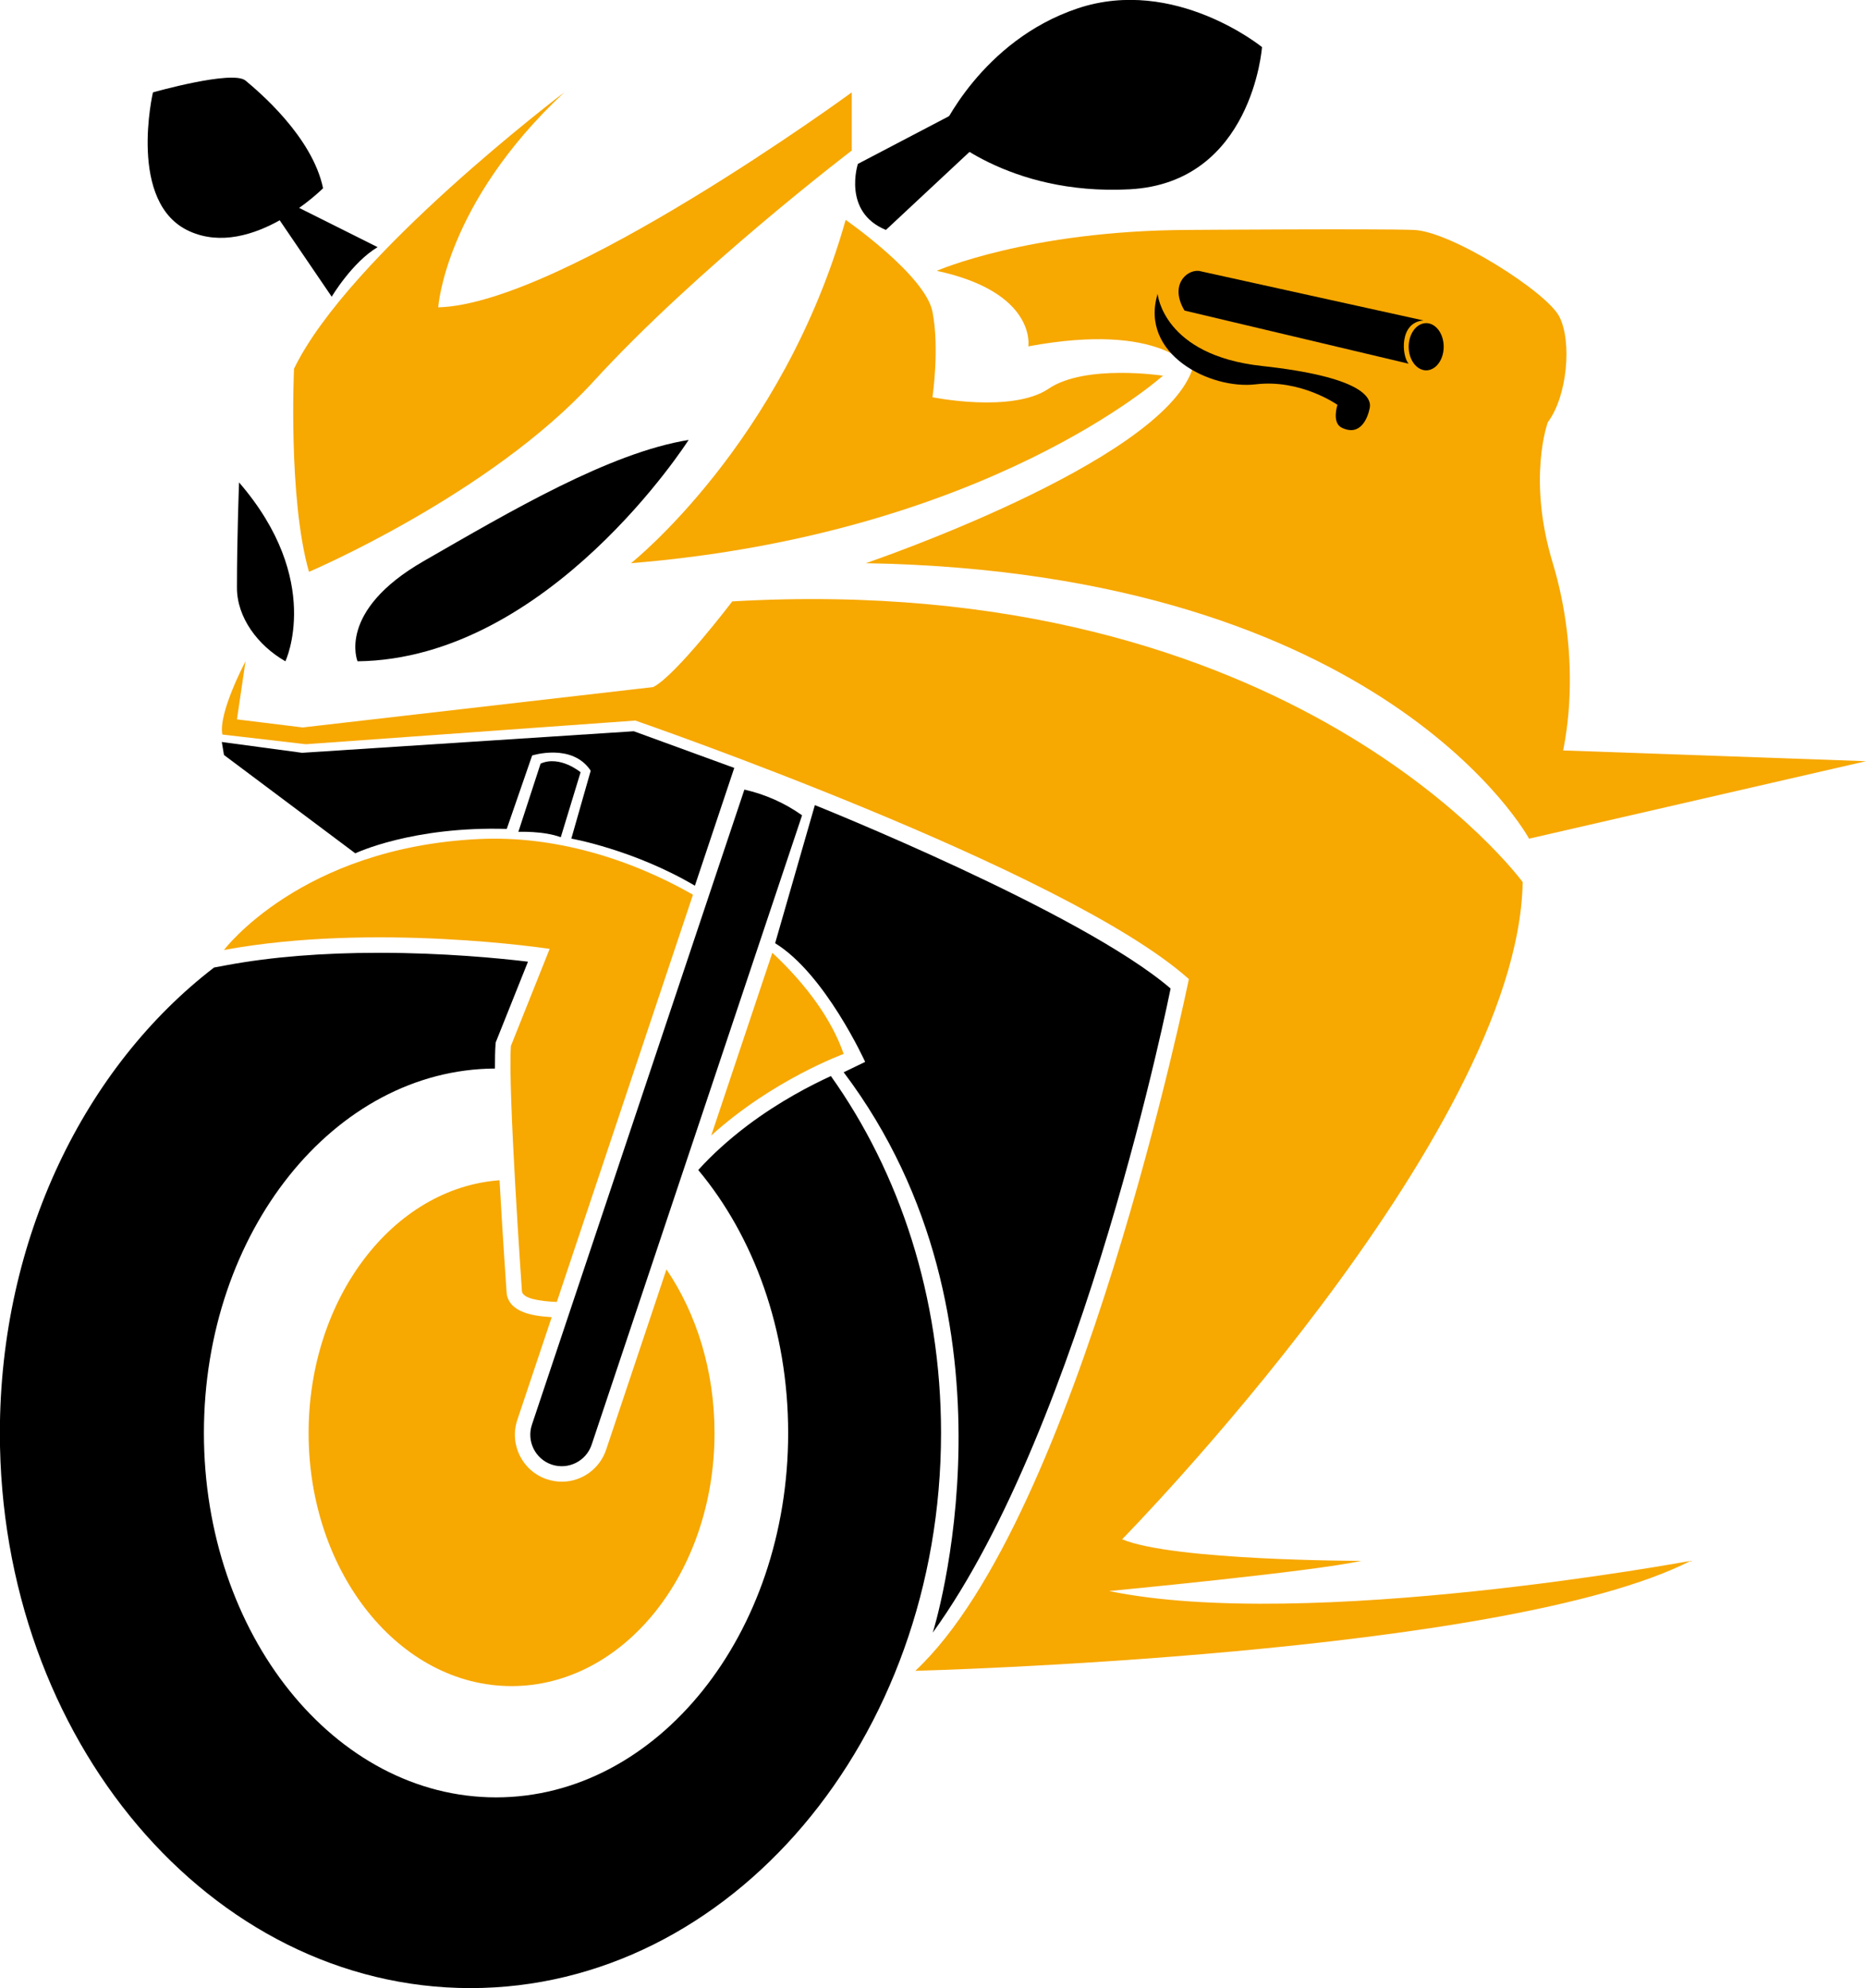 <?xml version="1.0" encoding="utf-8"?>
<!-- Generator: Adobe Illustrator 16.0.0, SVG Export Plug-In . SVG Version: 6.00 Build 0)  -->
<!DOCTYPE svg PUBLIC "-//W3C//DTD SVG 1.1//EN" "http://www.w3.org/Graphics/SVG/1.1/DTD/svg11.dtd">
<svg version="1.1" id="Calque_1" xmlns="http://www.w3.org/2000/svg" xmlns:xlink="http://www.w3.org/1999/xlink" x="0px" y="0px"
	 width="30.051px" height="31.999px" viewBox="0 0 30.051 31.999" enable-background="new 0 0 30.051 31.999" xml:space="preserve">
<g>
	<g>
		<path fill="#F7A801" d="M19.128,3.701c0,0,3.043-0.022,3.642,0c0.598,0.022,2.133,0.993,2.341,1.393s0.13,1.284-0.183,1.7
			c0,0-0.337,0.901,0.079,2.271c0.415,1.37,0.415,3.179-0.382,4.434c0,0-2.322-4.289-10.682-4.434c0,0,4.723-1.603,5.256-3.111
			c0,0-0.471-0.782-2.638-0.379c0,0,0.139-0.868-1.475-1.216C15.087,4.359,16.562,3.712,19.128,3.701z"/>
	</g>
	<g>
		<path d="M5.758,10.644c0,0-0.339-0.807,1.066-1.613c1.404-0.807,2.991-1.743,4.266-1.95C11.09,7.08,8.845,10.608,5.758,10.644z"/>
	</g>
	<g>
		<path d="M4.596,10.644c0,0,0.618-1.301-0.746-2.879c0,0-0.034,0.86-0.034,1.694C3.815,9.935,4.149,10.388,4.596,10.644z"/>
	</g>
	<g>
		<path fill="#F7A801" d="M3.954,10.644c0,0-0.442,0.832-0.373,1.179l1.344,0.156l5.307-0.381c0,0,6.937,2.393,8.914,4.161
			c0,0-1.77,8.671-4.405,11.134c0,0,9.503-0.243,12.486-1.77c0,0-6.174,1.145-9.365,0.486c0,0,3.296-0.313,4.059-0.486
			c0,0-3.018,0-3.85-0.347c0,0,6.381-6.485,6.451-10.578c0,0-3.677-5.037-12.729-4.518c0,0-0.91,1.197-1.274,1.379l-5.645,0.65
			l-1.058-0.13L3.954,10.644z"/>
	</g>
	<g>
		<path fill="#F7A801" d="M9.087,1.487c0,0-3.466,2.618-4.352,4.448c0,0-0.097,2.09,0.241,3.269c0,0,2.914-1.24,4.579-3.061
			c1.665-1.821,4.162-3.72,4.162-3.72V1.487c0,0-4.657,3.407-6.66,3.46C7.058,4.947,7.162,3.282,9.087,1.487z"/>
	</g>
	<g>
		<path d="M3.447,15.573l0.205-0.038c0.717-0.133,1.542-0.199,2.454-0.199c1.04,0,1.943,0.088,2.397,0.143l-0.52,1.3l-0.003,0.038
			c-0.007,0.091-0.009,0.223-0.009,0.382c-2.589,0.013-4.687,2.634-4.687,5.866c0,3.239,2.106,5.865,4.705,5.865
			c2.598,0,4.704-2.626,4.704-5.865c0-1.664-0.556-3.166-1.448-4.233c0.227-0.25,0.491-0.489,0.794-0.718
			c0.521-0.392,1.034-0.653,1.342-0.794c1.107,1.554,1.774,3.557,1.774,5.745c0,4.935-3.394,8.935-7.578,8.935
			c-4.186,0-7.579-4-7.579-8.935C0,19.927,1.372,17.167,3.447,15.573z"/>
	</g>
	<g>
		<g>
			<path fill="#F7A801" d="M12.438,15.336c0.554,0.515,0.961,1.083,1.149,1.628c0,0-1.14,0.413-2.133,1.313L12.438,15.336z"/>
		</g>
		<g>
			<path fill="#F7A801" d="M3.607,15.291c0,0,1.237-1.647,4.102-1.786c1.21-0.059,2.43,0.313,3.451,0.896l-2.193,6.555
				c-0.296-0.013-0.543-0.058-0.561-0.168c0,0-0.229-3.251-0.178-3.953l0.624-1.562C8.853,15.273,6.032,14.843,3.607,15.291z"/>
		</g>
	</g>
	<g>
		<path fill="#F7A801" d="M8.045,18.997c0.05,0.903,0.109,1.741,0.114,1.809l0.001,0.012l0.001,0.011
			c0.029,0.178,0.182,0.292,0.453,0.341c0.076,0.015,0.167,0.024,0.271,0.031l-0.554,1.654c-0.132,0.395,0.081,0.822,0.477,0.955
			c0.077,0.025,0.158,0.039,0.239,0.039c0.325,0,0.612-0.208,0.715-0.516l0.971-2.901c0.483,0.71,0.774,1.629,0.774,2.633
			c0,2.25-1.463,4.074-3.269,4.074c-1.804,0-3.268-1.824-3.268-4.074C4.971,20.895,6.33,19.122,8.045,18.997z"/>
	</g>
	<g>
		<path d="M8.886,23.574L8.886,23.574c0.266,0.088,0.553-0.055,0.642-0.32l3.389-10.131c-0.283-0.201-0.594-0.337-0.929-0.414
			L8.566,22.933C8.478,23.198,8.621,23.485,8.886,23.574z"/>
	</g>
	<g>
		<path d="M2.463,1.487c0,0,1.283-0.364,1.491-0.19C4.162,1.47,5.029,2.198,5.203,3.03c0,0-1.146,1.145-2.15,0.693
			C2.047,3.273,2.463,1.487,2.463,1.487z"/>
	</g>
	<g>
		<path d="M15.157,2.111c0,0,0.641-1.456,2.201-1.977c1.561-0.52,2.966,0.624,2.966,0.624s-0.156,2.185-2.133,2.289
			S15.157,2.111,15.157,2.111z"/>
	</g>
	<g>
		<ellipse cx="22.968" cy="5.581" rx="0.282" ry="0.38"/>
	</g>
	<g>
		<path d="M22.925,5.158L19.307,4.36c-0.21-0.018-0.471,0.239-0.231,0.639l3.609,0.855C22.572,5.725,22.534,5.186,22.925,5.158z"/>
	</g>
	<g>
		<path d="M18.643,4.73c0,0,0.086,0.988,1.682,1.161c1.596,0.174,1.77,0.503,1.734,0.676c-0.035,0.175-0.156,0.461-0.451,0.317
			c-0.164-0.08-0.069-0.368-0.069-0.368s-0.59-0.417-1.317-0.33C19.491,6.273,18.348,5.701,18.643,4.73z"/>
	</g>
	<g>
		<path fill="#F7A801" d="M13.619,3.539c0,0,1.283,0.891,1.398,1.479c0.116,0.59,0,1.376,0,1.376s1.283,0.261,1.873-0.139
			c0.59-0.398,1.838-0.208,1.838-0.208s-2.826,2.55-8.566,3.018C10.162,9.065,12.602,7.135,13.619,3.539z"/>
	</g>
	<g>
		<path d="M8.706,12.291l-0.358,1.098c0,0,0.408-0.017,0.683,0.087L9.35,12.43C9.35,12.43,9.018,12.152,8.706,12.291z"/>
	</g>
	<g>
		<path d="M4.405,3.4l0.937,1.376c0,0,0.327-0.552,0.739-0.798l-1.41-0.705L4.405,3.4z"/>
	</g>
	<g>
		<path d="M15.562,1.724l-1.746,0.914c0,0-0.254,0.774,0.451,1.063l1.537-1.434L15.562,1.724z"/>
	</g>
	<g>
		<path d="M3.607,12.152l2.115,1.583c0,0,0.913-0.438,2.439-0.393l0.409-1.182c0,0,0.644-0.206,0.943,0.245l-0.312,1.093
			c0,0,1.002,0.176,1.99,0.758l0.634-1.896l-1.618-0.59l-5.342,0.347l-1.293-0.174L3.607,12.152z"/>
	</g>
	<g>
		<path d="M13.123,12.959c0,0,4.29,1.715,5.729,2.952c0,0-1.396,7.003-3.83,10.367c0,0,1.584-5.018-1.435-9.019l0.346-0.167
			c0,0-0.644-1.417-1.45-1.91L13.123,12.959z"/>
	</g>
	<g>
		<polygon fill="#F7A801" points="24.981,12.072 30.051,12.252 24.625,13.499 		"/>
	</g>
</g>
</svg>
